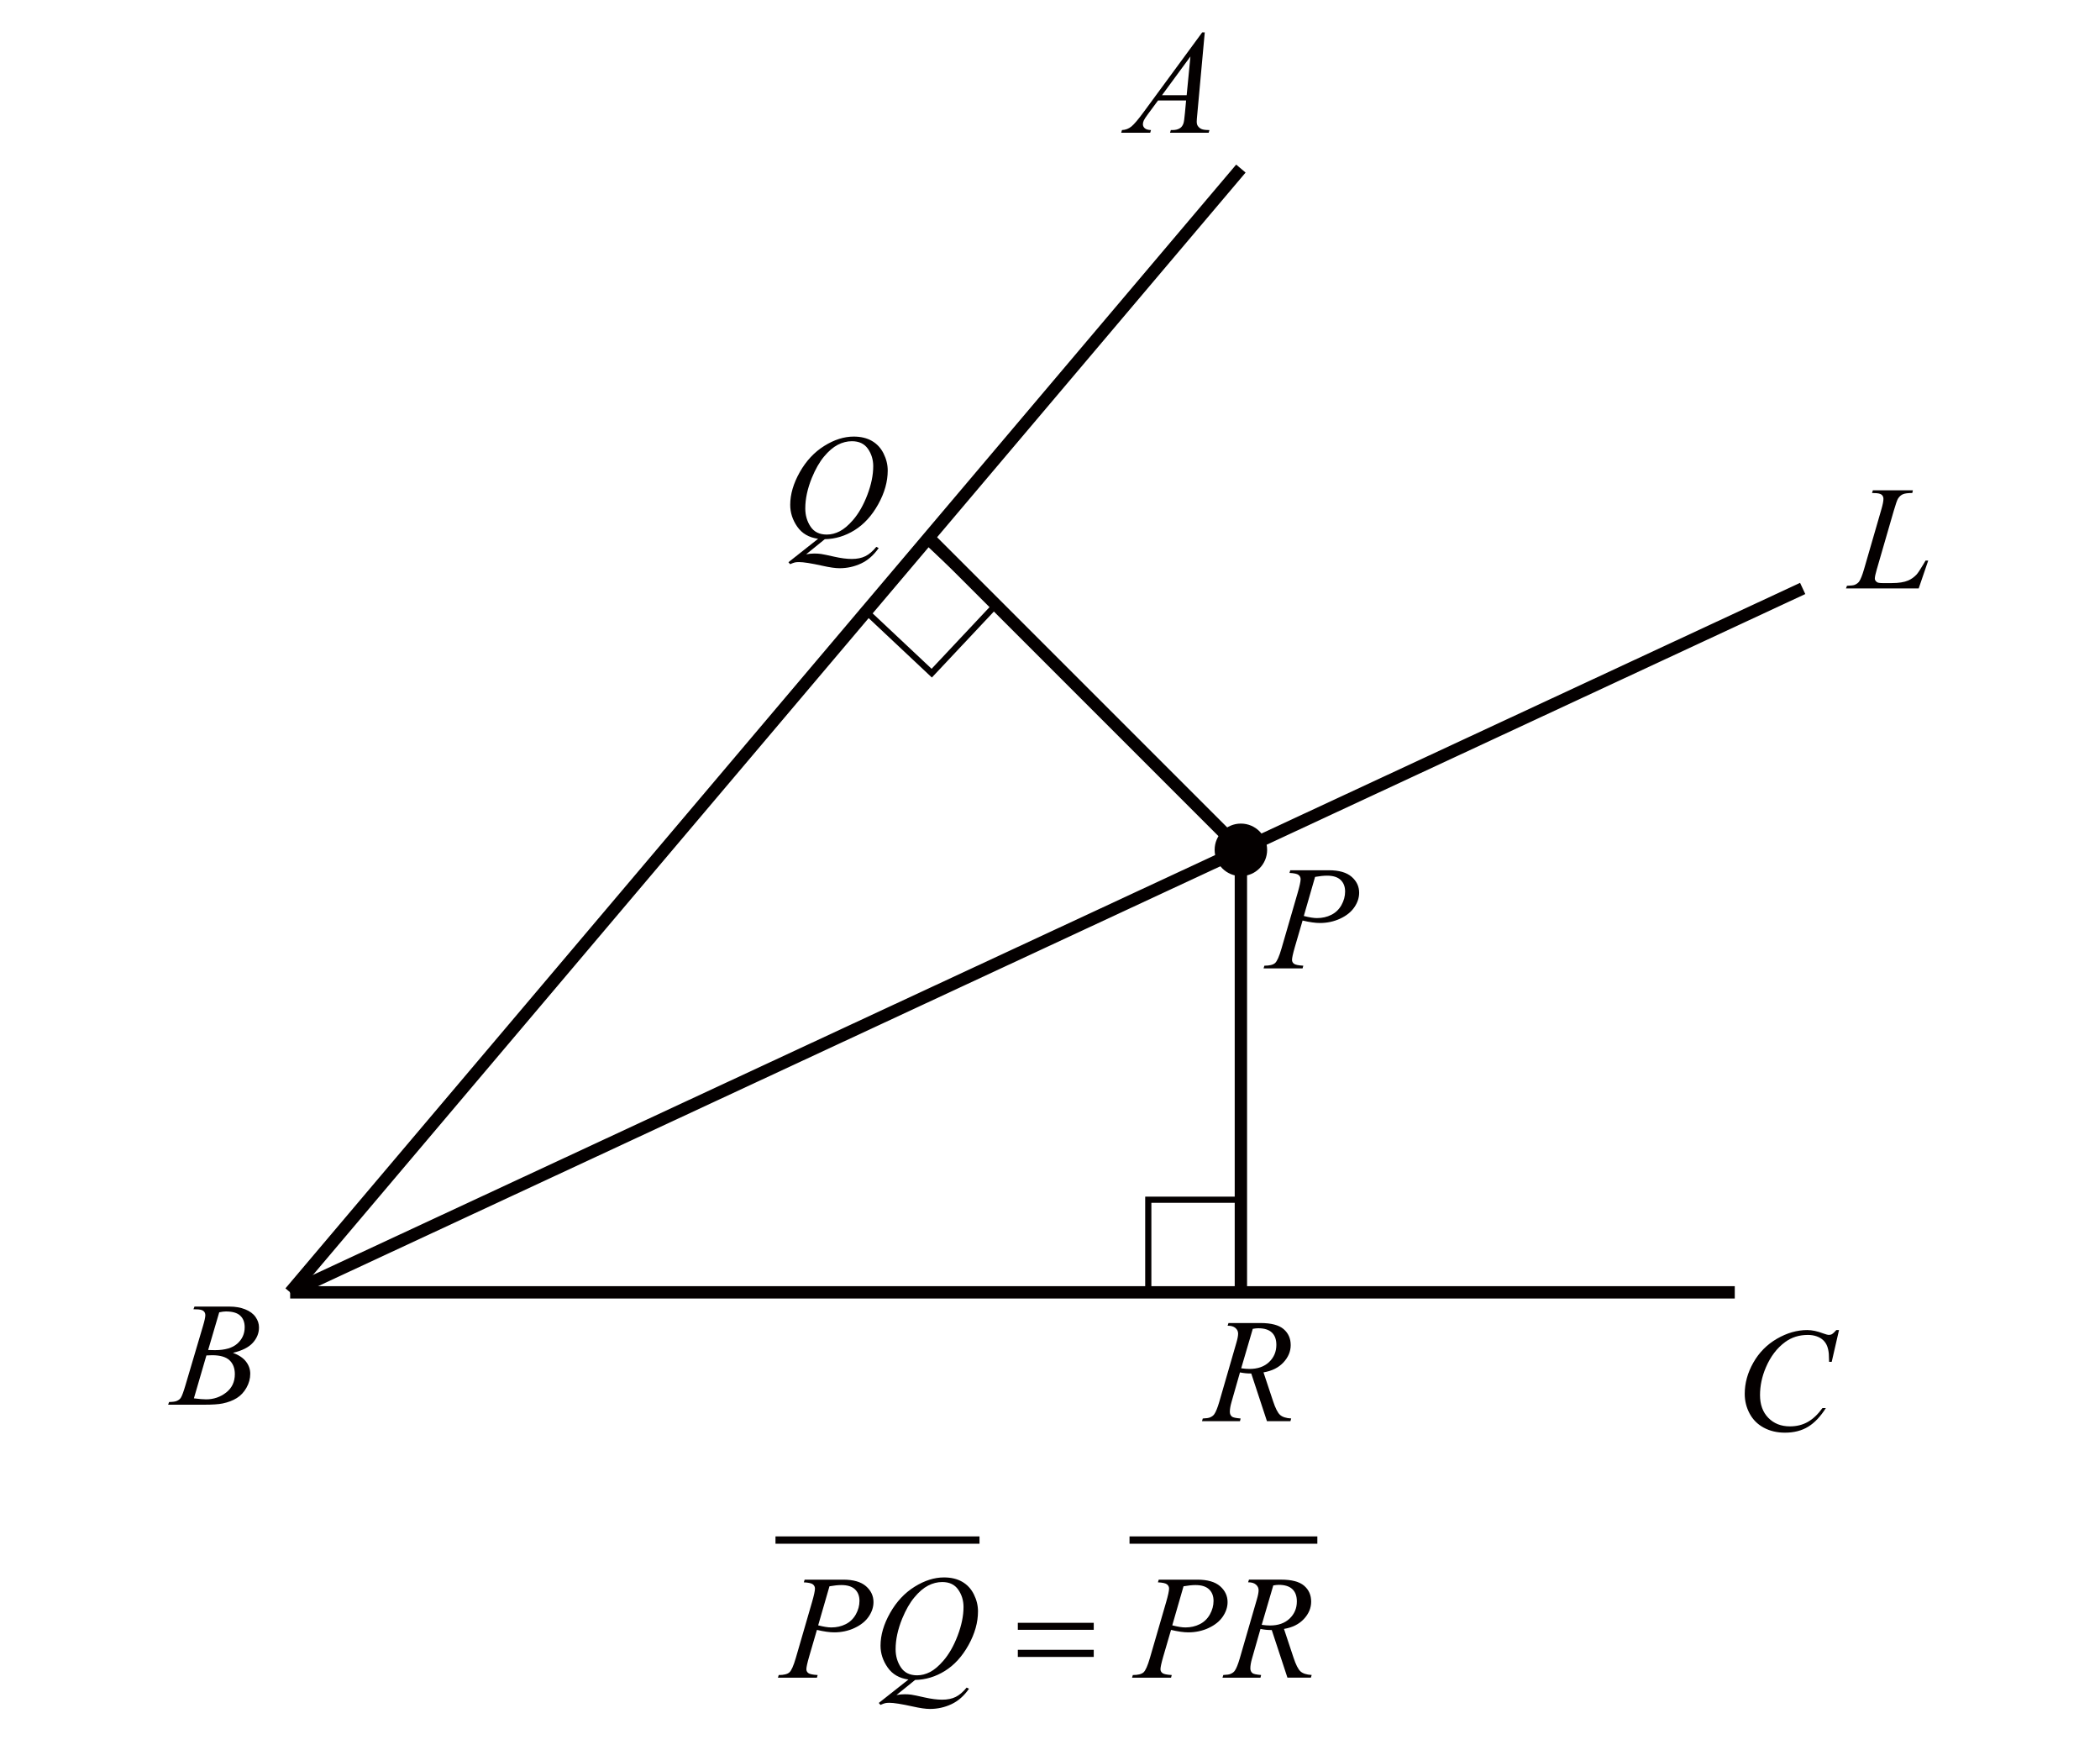 <?xml version="1.0" encoding="utf-8"?>
<!-- Generator: Adobe Illustrator 16.0.3, SVG Export Plug-In . SVG Version: 6.00 Build 0)  -->
<!DOCTYPE svg PUBLIC "-//W3C//DTD SVG 1.1//EN" "http://www.w3.org/Graphics/SVG/1.1/DTD/svg11.dtd">
<svg version="1.1" id="Layer_1" xmlns="http://www.w3.org/2000/svg" xmlns:xlink="http://www.w3.org/1999/xlink" x="0px" y="0px"
	 width="170.08px" height="141.73px" viewBox="0 0 170.08 141.73" enable-background="new 0 0 170.08 141.73" xml:space="preserve">
<line fill="none" stroke="#040000" stroke-miterlimit="10" x1="23.5" y1="104.651" x2="140.5" y2="104.651"/>
<line fill="none" stroke="#040000" stroke-miterlimit="10" x1="23.5" y1="104.651" x2="100.5" y2="13.651"/>
<line fill="none" stroke="#040000" stroke-miterlimit="10" x1="23.5" y1="104.651" x2="146" y2="47.651"/>
<g>
	<path fill="#040000" d="M97.574,2.623l-0.604,6.609c-0.031,0.309-0.047,0.512-0.047,0.609c0,0.156,0.029,0.275,0.088,0.357
		c0.074,0.113,0.176,0.197,0.303,0.252s0.34,0.082,0.641,0.082l-0.064,0.217h-3.129l0.064-0.217h0.135
		c0.254,0,0.461-0.055,0.621-0.164c0.113-0.074,0.201-0.197,0.264-0.369c0.043-0.121,0.084-0.406,0.123-0.855l0.094-1.008h-2.273
		L92.98,9.232c-0.184,0.246-0.299,0.423-0.346,0.53s-0.07,0.208-0.07,0.302c0,0.125,0.051,0.232,0.152,0.322s0.27,0.139,0.504,0.146
		l-0.064,0.217h-2.35l0.064-0.217c0.289-0.012,0.545-0.108,0.766-0.29s0.549-0.569,0.986-1.163l4.746-6.457H97.574z M96.414,4.574
		l-2.303,3.135h1.998L96.414,4.574z"/>
</g>
<g>
	<path fill="#040000" d="M15.668,106.021l0.082-0.217h2.836c0.477,0,0.901,0.074,1.274,0.223s0.652,0.355,0.838,0.621
		s0.278,0.547,0.278,0.844c0,0.457-0.165,0.87-0.495,1.239s-0.868,0.642-1.614,0.817c0.48,0.18,0.834,0.418,1.061,0.715
		s0.34,0.623,0.34,0.979c0,0.395-0.102,0.771-0.305,1.131s-0.464,0.639-0.782,0.838s-0.702,0.346-1.151,0.439
		c-0.32,0.066-0.82,0.1-1.5,0.1h-2.912l0.076-0.217c0.305-0.008,0.512-0.037,0.621-0.088c0.156-0.066,0.268-0.154,0.334-0.264
		c0.094-0.148,0.219-0.488,0.375-1.02l1.424-4.811c0.121-0.406,0.182-0.691,0.182-0.855c0-0.145-0.054-0.259-0.161-0.343
		s-0.312-0.126-0.612-0.126C15.79,106.027,15.727,106.025,15.668,106.021z M15.704,113.234c0.422,0.055,0.752,0.082,0.99,0.082
		c0.609,0,1.149-0.184,1.62-0.551s0.706-0.865,0.706-1.494c0-0.48-0.146-0.855-0.437-1.125s-0.761-0.404-1.409-0.404
		c-0.125,0-0.277,0.006-0.457,0.018L15.704,113.234z M16.858,109.32c0.254,0.008,0.438,0.012,0.551,0.012
		c0.813,0,1.417-0.177,1.813-0.53s0.595-0.796,0.595-1.327c0-0.402-0.121-0.716-0.363-0.94s-0.629-0.337-1.16-0.337
		c-0.141,0-0.32,0.023-0.539,0.07L16.858,109.32z"/>
</g>
<g>
	<path fill="#040000" d="M148.943,107.707l-0.592,2.572h-0.211l-0.023-0.645c-0.02-0.234-0.064-0.443-0.135-0.627
		s-0.176-0.343-0.316-0.478s-0.318-0.24-0.533-0.316s-0.453-0.114-0.715-0.114c-0.699,0-1.311,0.191-1.834,0.574
		c-0.668,0.488-1.191,1.178-1.57,2.068c-0.313,0.734-0.469,1.479-0.469,2.232c0,0.77,0.225,1.384,0.674,1.843
		s1.033,0.688,1.752,0.688c0.543,0,1.026-0.121,1.45-0.363s0.817-0.615,1.181-1.119h0.275c-0.43,0.684-0.906,1.187-1.43,1.509
		s-1.15,0.483-1.881,0.483c-0.648,0-1.223-0.136-1.723-0.407s-0.881-0.653-1.143-1.146s-0.393-1.021-0.393-1.588
		c0-0.867,0.232-1.711,0.697-2.531s1.103-1.465,1.913-1.934s1.628-0.703,2.452-0.703c0.387,0,0.82,0.092,1.301,0.275
		c0.211,0.078,0.363,0.117,0.457,0.117s0.176-0.02,0.246-0.059s0.188-0.15,0.352-0.334H148.943z"/>
</g>
<g>
	<path fill="#040000" d="M104.5,70.471h3.129c0.82,0,1.434,0.177,1.84,0.53s0.609,0.784,0.609,1.292
		c0,0.402-0.129,0.793-0.387,1.172s-0.641,0.687-1.148,0.923s-1.057,0.354-1.646,0.354c-0.367,0-0.834-0.066-1.4-0.199l-0.633,2.168
		c-0.148,0.516-0.223,0.855-0.223,1.02c0,0.125,0.053,0.229,0.158,0.311s0.357,0.135,0.756,0.158l-0.059,0.217h-3.158l0.064-0.217
		c0.414,0,0.703-0.071,0.865-0.214s0.336-0.536,0.523-1.181l1.313-4.523c0.156-0.543,0.234-0.906,0.234-1.09
		c0-0.137-0.055-0.25-0.166-0.34s-0.357-0.145-0.736-0.164L104.5,70.471z M105.596,74.174c0.441,0.113,0.797,0.17,1.066,0.17
		c0.426,0,0.814-0.088,1.164-0.264s0.623-0.439,0.82-0.791s0.295-0.717,0.295-1.096c0-0.395-0.121-0.707-0.363-0.938
		s-0.609-0.346-1.102-0.346c-0.266,0-0.588,0.033-0.967,0.1L105.596,74.174z"/>
</g>
<g>
	<path fill="#040000" d="M102.611,115.083l-1.271-3.861c-0.297,0.004-0.602-0.025-0.914-0.088l-0.686,2.402
		c-0.09,0.313-0.135,0.576-0.135,0.791c0,0.164,0.057,0.293,0.17,0.387c0.086,0.07,0.32,0.121,0.703,0.152l-0.053,0.217H97.35
		l0.064-0.217c0.289-0.012,0.484-0.041,0.586-0.088c0.16-0.066,0.277-0.156,0.352-0.27c0.125-0.184,0.256-0.508,0.393-0.973
		l1.389-4.799c0.094-0.32,0.141-0.568,0.141-0.744c0-0.18-0.072-0.332-0.219-0.457s-0.357-0.186-0.631-0.182l0.07-0.217h2.59
		c0.867,0,1.492,0.164,1.875,0.492s0.574,0.76,0.574,1.295c0,0.512-0.195,0.979-0.588,1.403s-0.932,0.692-1.615,0.806l0.773,2.326
		c0.188,0.57,0.375,0.941,0.563,1.113s0.49,0.27,0.908,0.293l-0.064,0.217H102.611z M100.525,110.8
		c0.25,0.035,0.473,0.053,0.668,0.053c0.672,0,1.203-0.187,1.594-0.56s0.586-0.837,0.586-1.392c0-0.434-0.121-0.766-0.365-0.996
		s-0.611-0.346-1.1-0.346c-0.125,0-0.273,0.016-0.445,0.047L100.525,110.8z"/>
</g>
<g>
	<path fill="#040000" d="M66.801,43.662l-1.512,1.225c0.238-0.043,0.459-0.064,0.662-0.064c0.195,0,0.376,0.012,0.542,0.035
		s0.521,0.097,1.066,0.22s1.021,0.185,1.427,0.185c0.434,0,0.802-0.075,1.104-0.226s0.597-0.401,0.882-0.753l0.193,0.094
		c-0.402,0.578-0.877,0.995-1.424,1.251s-1.127,0.384-1.74,0.384c-0.34,0-0.805-0.066-1.395-0.199
		c-0.902-0.199-1.533-0.299-1.893-0.299c-0.137,0-0.248,0.01-0.334,0.029s-0.215,0.066-0.387,0.141l-0.135-0.158l2.402-1.898
		c-0.742-0.102-1.305-0.428-1.688-0.979S64,41.509,64,40.884c0-0.855,0.259-1.74,0.776-2.654s1.18-1.622,1.986-2.124
		s1.599-0.753,2.376-0.753c0.578,0,1.071,0.117,1.479,0.352s0.724,0.575,0.946,1.022s0.334,0.905,0.334,1.374
		c0,0.898-0.256,1.809-0.768,2.73s-1.147,1.62-1.907,2.095S67.657,43.646,66.801,43.662z M68.999,35.728
		c-0.391,0-0.772,0.097-1.146,0.29s-0.743,0.51-1.11,0.949s-0.697,1.015-0.99,1.726c-0.355,0.875-0.533,1.701-0.533,2.479
		c0,0.555,0.143,1.046,0.428,1.474s0.723,0.642,1.313,0.642c0.352,0,0.699-0.088,1.043-0.264s0.699-0.475,1.066-0.896
		c0.469-0.539,0.861-1.225,1.178-2.057s0.475-1.605,0.475-2.32c0-0.527-0.143-0.996-0.428-1.406S69.577,35.728,68.999,35.728z"/>
</g>
<g>
	<path fill="#040000" d="M155.395,47.651h-5.889l0.082-0.217c0.313-0.008,0.521-0.033,0.627-0.076
		c0.164-0.07,0.285-0.162,0.363-0.275c0.121-0.18,0.25-0.504,0.387-0.973l1.4-4.834c0.117-0.398,0.176-0.691,0.176-0.879
		c0-0.148-0.053-0.264-0.16-0.346s-0.311-0.123-0.607-0.123c-0.066,0-0.119-0.002-0.158-0.006l0.07-0.217h3.24l-0.047,0.217
		c-0.363,0-0.621,0.035-0.773,0.105s-0.279,0.186-0.381,0.346c-0.07,0.105-0.186,0.434-0.346,0.984l-1.377,4.752
		c-0.105,0.359-0.158,0.609-0.158,0.75c0,0.094,0.053,0.184,0.158,0.27c0.066,0.059,0.217,0.088,0.451,0.088h0.768
		c0.559,0,1.002-0.07,1.33-0.211c0.242-0.105,0.465-0.264,0.668-0.475c0.109-0.117,0.303-0.408,0.58-0.873l0.152-0.264h0.217
		L155.395,47.651z"/>
</g>
<circle fill="#040000" cx="100.5" cy="68.818" r="2.126"/>
<line fill="none" stroke="#040000" stroke-miterlimit="10" x1="100.5" y1="68.818" x2="100.5" y2="104.651"/>
<line fill="none" stroke="#040000" stroke-miterlimit="10" x1="100.5" y1="68.817" x2="75.162" y2="43.48"/>
<rect x="93" y="97.151" fill="none" stroke="#040000" stroke-width="0.5" stroke-miterlimit="10" width="7.5" height="7.5"/>
<rect x="71.577" y="45.452" transform="matrix(-0.685 0.729 -0.729 -0.685 162.764 27.998)" fill="none" stroke="#040000" stroke-width="0.5" stroke-miterlimit="10" width="7.5" height="7.499"/>
<g>
	
		<line fill="none" stroke="#040000" stroke-width="0.593" stroke-linecap="square" stroke-miterlimit="10" x1="63.104" y1="124.711" x2="79.034" y2="124.711"/>
	
		<line fill="none" stroke="#040000" stroke-width="0.593" stroke-linecap="square" stroke-miterlimit="10" x1="91.777" y1="124.711" x2="106.396" y2="124.711"/>
	<g>
		<path fill="#040000" d="M65.169,127.916h3.127c0.82,0,1.433,0.177,1.839,0.529c0.406,0.354,0.609,0.784,0.609,1.291
			c0,0.402-0.129,0.793-0.387,1.172c-0.258,0.378-0.641,0.686-1.148,0.922s-1.056,0.354-1.646,0.354c-0.367,0-0.834-0.066-1.4-0.199
			l-0.632,2.166c-0.148,0.516-0.223,0.855-0.223,1.02c0,0.125,0.053,0.229,0.158,0.311s0.357,0.135,0.755,0.158l-0.059,0.217h-3.157
			l0.064-0.217c0.414,0,0.702-0.072,0.864-0.215s0.337-0.535,0.524-1.18l1.312-4.52c0.156-0.542,0.234-0.905,0.234-1.088
			c0-0.137-0.056-0.25-0.167-0.34c-0.111-0.09-0.356-0.145-0.735-0.164L65.169,127.916z M66.264,131.616
			c0.441,0.113,0.796,0.17,1.066,0.17c0.425,0,0.813-0.088,1.163-0.264c0.349-0.176,0.623-0.438,0.82-0.79s0.296-0.717,0.296-1.096
			c0-0.394-0.121-0.706-0.363-0.936c-0.242-0.23-0.609-0.346-1.101-0.346c-0.266,0-0.587,0.033-0.966,0.1L66.264,131.616z"/>
		<path fill="#040000" d="M74.117,136.037l-1.511,1.223c0.238-0.043,0.458-0.064,0.662-0.064c0.195,0,0.376,0.012,0.542,0.035
			s0.521,0.098,1.066,0.221c0.544,0.123,1.02,0.184,1.426,0.184c0.434,0,0.801-0.074,1.104-0.225s0.597-0.402,0.881-0.754
			l0.193,0.094c-0.402,0.578-0.876,0.994-1.423,1.25c-0.547,0.256-1.126,0.385-1.74,0.385c-0.339,0-0.804-0.066-1.394-0.199
			c-0.902-0.199-1.533-0.299-1.892-0.299c-0.137,0-0.248,0.01-0.334,0.029s-0.215,0.066-0.387,0.141l-0.135-0.158l2.401-1.896
			c-0.742-0.102-1.304-0.428-1.687-0.979c-0.383-0.551-0.574-1.137-0.574-1.762c0-0.855,0.259-1.739,0.776-2.652
			c0.517-0.914,1.179-1.621,1.985-2.123c0.806-0.501,1.598-0.752,2.375-0.752c0.578,0,1.071,0.117,1.479,0.352
			c0.408,0.234,0.723,0.574,0.946,1.021s0.333,0.904,0.333,1.373c0,0.897-0.255,1.807-0.767,2.729
			c-0.511,0.92-1.147,1.619-1.906,2.092C75.78,135.775,74.973,136.021,74.117,136.037z M76.313,128.109
			c-0.39,0-0.772,0.096-1.145,0.289c-0.373,0.193-0.743,0.51-1.109,0.949c-0.367,0.439-0.697,1.014-0.99,1.725
			c-0.355,0.873-0.533,1.699-0.533,2.477c0,0.553,0.143,1.045,0.428,1.473c0.285,0.426,0.722,0.641,1.312,0.641
			c0.352,0,0.699-0.088,1.042-0.264c0.344-0.176,0.699-0.475,1.066-0.896c0.469-0.537,0.861-1.223,1.177-2.055
			c0.316-0.831,0.475-1.604,0.475-2.318c0-0.527-0.143-0.995-0.428-1.404C77.323,128.314,76.892,128.109,76.313,128.109z"/>
		<path fill="#040000" d="M93.847,127.916h3.128c0.819,0,1.433,0.177,1.839,0.529c0.405,0.354,0.608,0.784,0.608,1.291
			c0,0.402-0.129,0.793-0.387,1.172c-0.257,0.378-0.64,0.686-1.147,0.922s-1.056,0.354-1.646,0.354
			c-0.367,0-0.834-0.066-1.399-0.199l-0.633,2.166c-0.148,0.516-0.223,0.855-0.223,1.02c0,0.125,0.053,0.229,0.158,0.311
			s0.357,0.135,0.756,0.158l-0.059,0.217h-3.157l0.064-0.217c0.414,0,0.702-0.072,0.864-0.215s0.337-0.535,0.523-1.18l1.313-4.52
			c0.156-0.542,0.234-0.905,0.234-1.088c0-0.137-0.056-0.25-0.167-0.34s-0.356-0.145-0.735-0.164L93.847,127.916z M94.942,131.616
			c0.44,0.113,0.796,0.17,1.065,0.17c0.426,0,0.813-0.088,1.162-0.264c0.35-0.176,0.623-0.438,0.82-0.79s0.296-0.717,0.296-1.096
			c0-0.394-0.121-0.706-0.363-0.936c-0.242-0.23-0.609-0.346-1.101-0.346c-0.266,0-0.588,0.033-0.967,0.1L94.942,131.616z"/>
		<path fill="#040000" d="M104.271,135.855L103,131.996c-0.297,0.004-0.602-0.025-0.913-0.088l-0.686,2.4
			c-0.09,0.313-0.135,0.576-0.135,0.791c0,0.164,0.057,0.293,0.17,0.387c0.086,0.07,0.32,0.121,0.703,0.152l-0.053,0.217h-3.075
			l0.064-0.217c0.289-0.012,0.484-0.041,0.586-0.088c0.16-0.066,0.277-0.156,0.352-0.27c0.125-0.184,0.255-0.508,0.392-0.973
			l1.389-4.795c0.094-0.319,0.141-0.567,0.141-0.743c0-0.179-0.073-0.331-0.22-0.456s-0.356-0.186-0.63-0.182l0.07-0.217h2.589
			c0.866,0,1.491,0.164,1.874,0.492c0.383,0.327,0.574,0.759,0.574,1.293c0,0.512-0.196,0.979-0.589,1.402s-0.931,0.692-1.613,0.805
			l0.772,2.324c0.188,0.57,0.375,0.941,0.563,1.113s0.49,0.27,0.908,0.293l-0.064,0.217H104.271z M102.187,131.575
			c0.249,0.035,0.472,0.053,0.667,0.053c0.672,0,1.203-0.187,1.593-0.56c0.391-0.373,0.586-0.836,0.586-1.391
			c0-0.433-0.122-0.765-0.366-0.994c-0.244-0.23-0.609-0.346-1.098-0.346c-0.125,0-0.273,0.016-0.445,0.047L102.187,131.575z"/>
	</g>
	<g>
		<path fill="#040000" d="M82.434,131.411h6.149v0.567h-6.149V131.411z M82.434,133.596h6.149v0.578h-6.149V133.596z"/>
	</g>
</g>
<g>
</g>
<g>
</g>
<g>
</g>
<g>
</g>
<g>
</g>
<g>
</g>
</svg>
